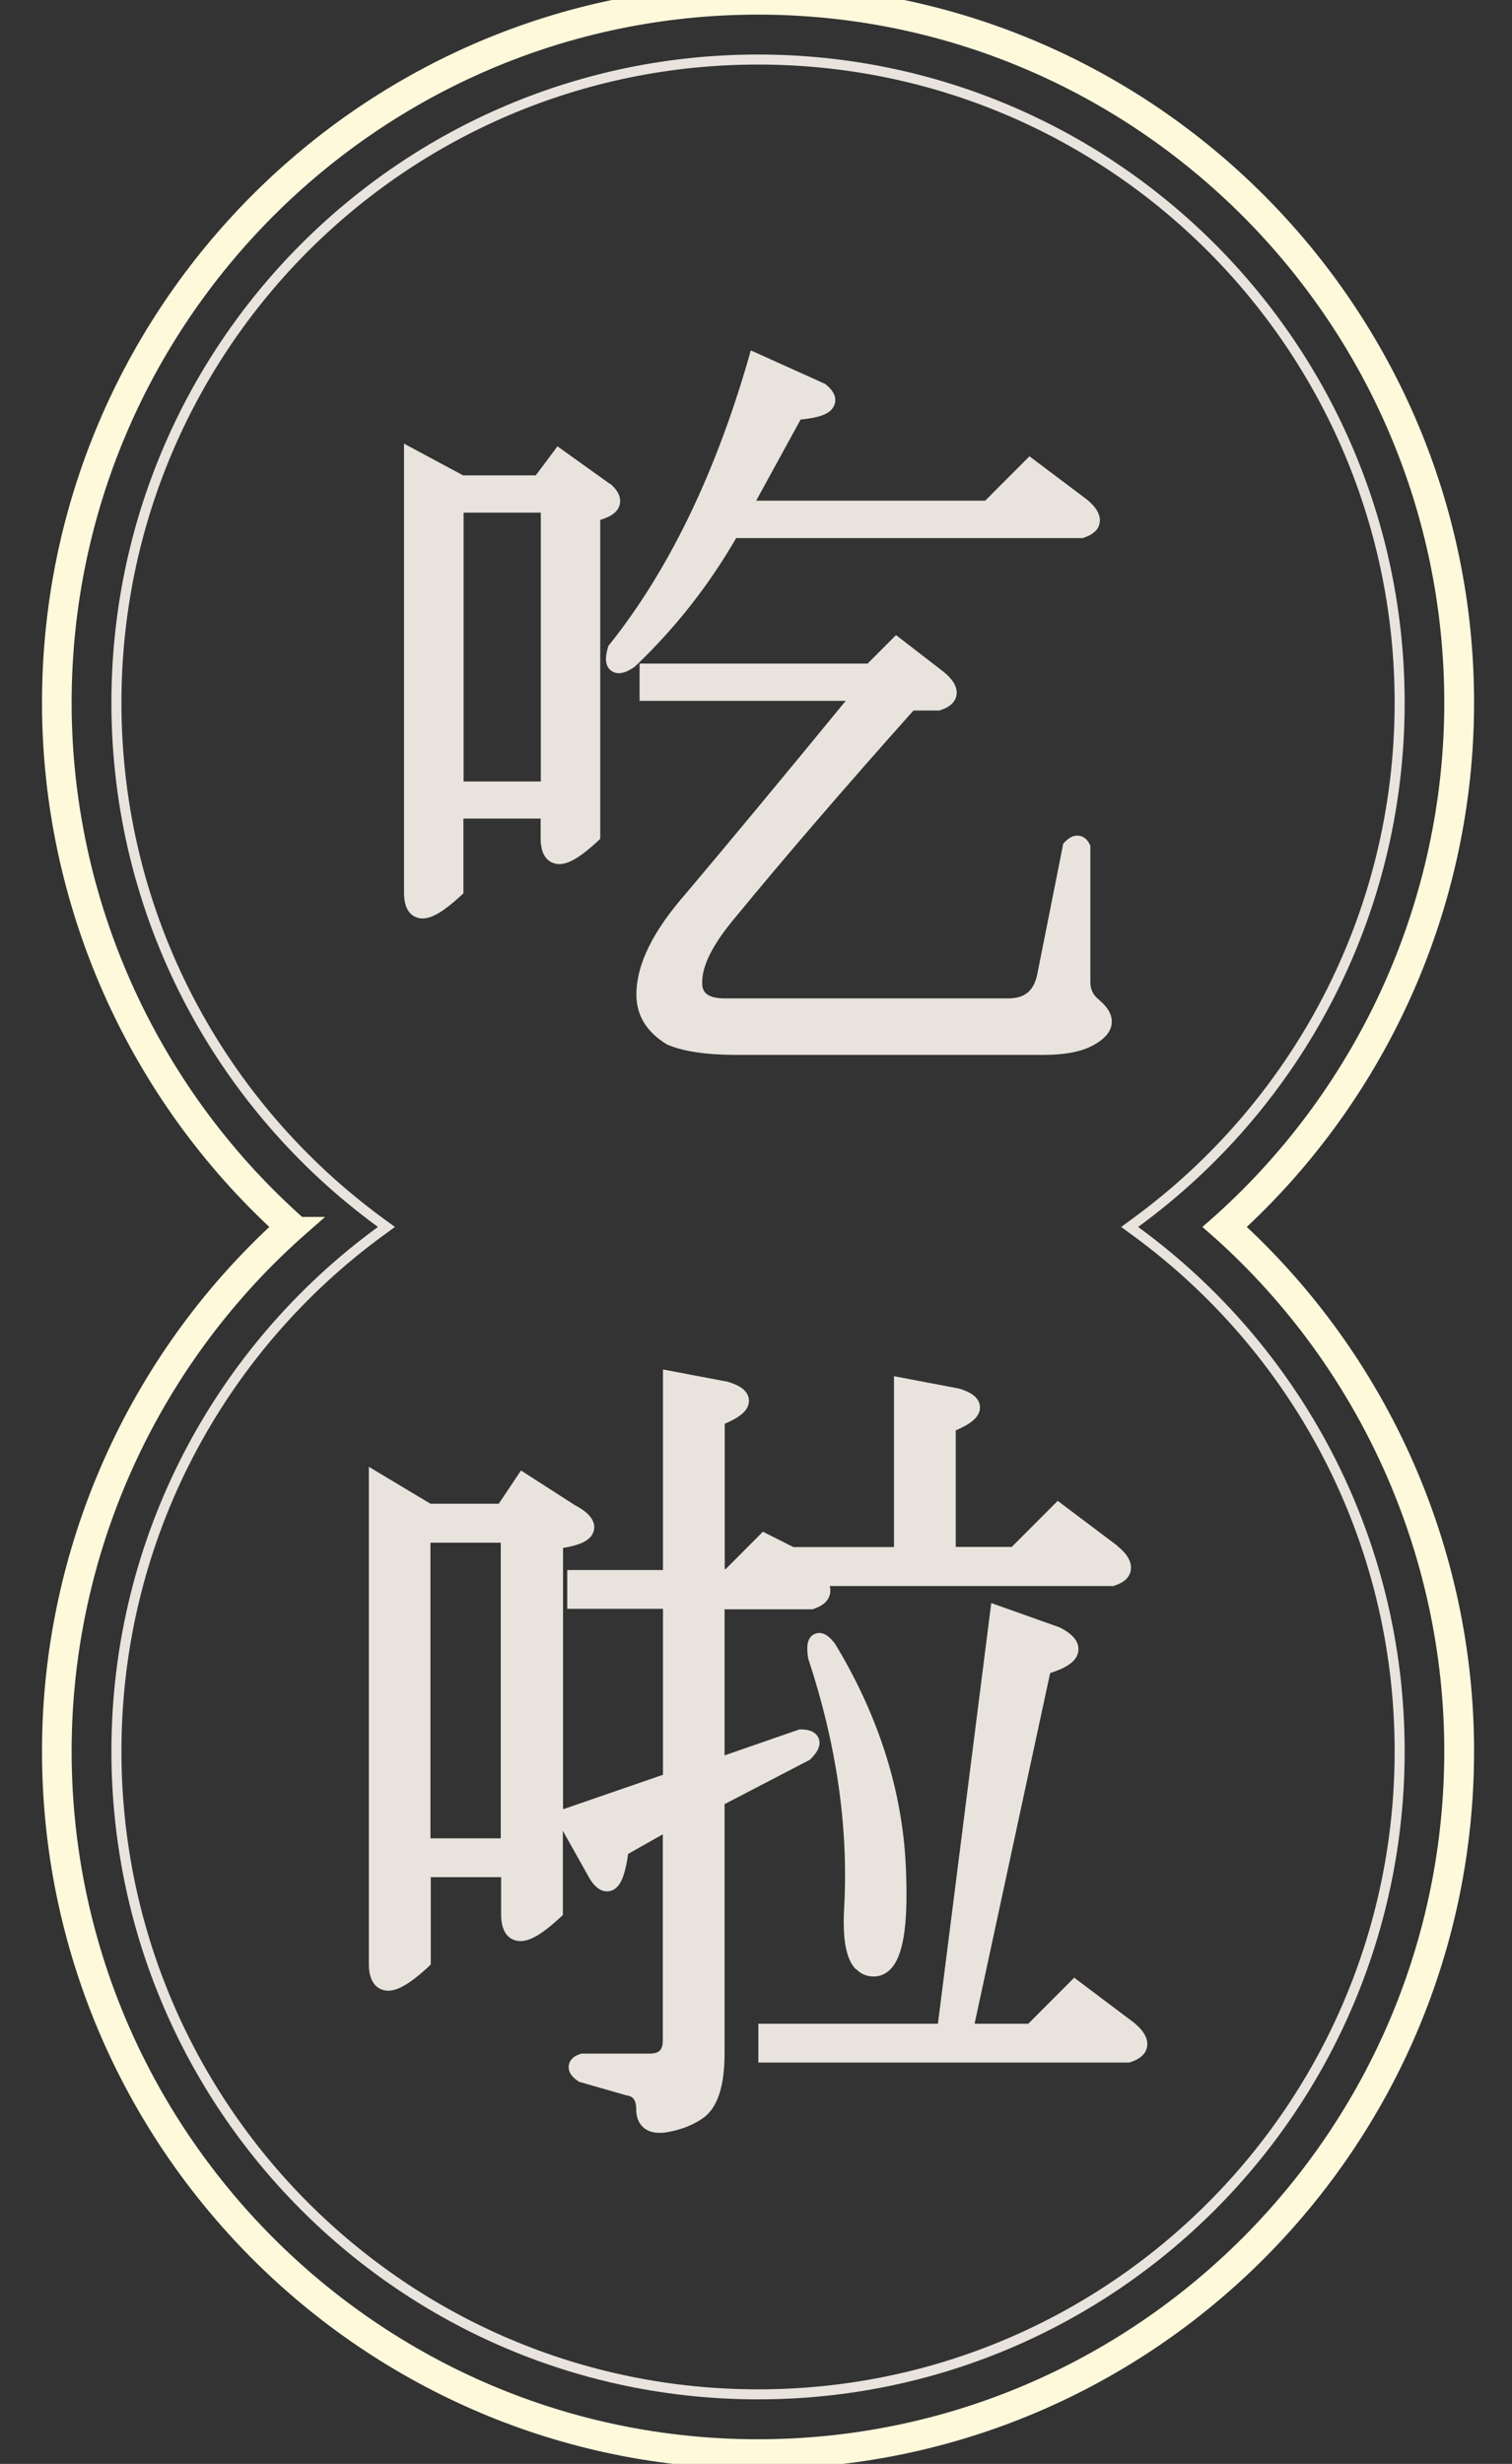 <?xml version="1.0" encoding="utf-8"?>
<svg xmlns="http://www.w3.org/2000/svg" fill="none" height="100%" overflow="visible" preserveAspectRatio="none" style="display: block;" viewBox="0 0 151 246" width="100%">
<rect x="0" y="0" width="151" height="246" fill="#333333" stroke="none"/>
<g clip-path="url(#clip0_0_327)" id="Eatr Lah 4">
<g id="Layer 1">
<g id="Group">
<path d="M75.704 5.945C111.101 5.945 139.78 34.702 139.78 70.161C139.78 91.516 129.376 110.415 113.368 122.096L112.816 122.5L113.368 122.904C129.376 134.585 139.78 153.484 139.78 174.839C139.78 210.315 111.101 239.056 75.704 239.056C40.307 239.056 11.627 210.299 11.627 174.839C11.627 153.484 22.031 134.585 38.039 122.904L38.593 122.5L38.039 122.096C22.031 110.415 11.627 91.516 11.627 70.161C11.627 34.685 40.307 5.945 75.704 5.945Z" id="Vector" stroke="#E8E4DD"/>
<path d="M5.195 174.839C5.195 154.951 13.631 135.905 28.368 122.5C13.631 109.078 5.195 90.049 5.195 70.161C5.195 31.193 36.82 -0.5 75.704 -0.5C114.588 -0.5 146.212 31.193 146.212 70.161C146.212 90.049 137.777 109.095 123.04 122.5C137.777 135.905 146.212 154.951 146.212 174.839C146.212 213.807 114.588 245.5 75.704 245.5C36.82 245.5 5.195 213.807 5.195 174.839ZM29.813 122.5L29.41 122.854C14.622 136.107 6.153 155.052 6.153 174.839C6.153 213.268 37.341 244.54 75.687 244.54C114.033 244.54 145.237 213.268 145.237 174.839C145.237 155.052 136.768 136.107 121.998 122.854L121.595 122.5L121.998 122.146C136.768 108.893 145.237 89.948 145.237 70.161C145.237 31.732 114.05 0.46 75.704 0.46C37.358 0.46 6.153 31.732 6.153 70.161C6.153 89.948 14.622 108.893 29.393 122.146L29.796 122.5H29.813Z" fill="#E8E4DD" id="Vector_2" stroke="#FFF9DC" stroke-width="2"/>
<g id="Group_2">
<path d="M60.9 48.303L55.674 44.564L53.506 47.461H46.247L40.349 44.295V89.106C40.349 90.403 40.735 91.211 41.491 91.548C41.71 91.649 41.945 91.7 42.197 91.7C43.155 91.7 44.331 90.975 45.995 89.46L46.28 89.19V81.73H53.993V83.684C53.993 84.963 54.38 85.789 55.153 86.125C56.211 86.597 57.556 85.957 59.656 84.02L59.942 83.751V51.906C60.799 51.654 61.673 51.233 61.891 50.391C62.059 49.684 61.74 48.959 60.9 48.269M54.01 78.025H46.297V51.182H54.01V78.025Z" fill="#E8E4DD" id="Vector_3"/>
<path d="M109.798 99.85C109.177 99.379 108.891 98.806 108.891 98.031V84.441L108.79 84.239C108.488 83.633 108.034 83.481 107.782 83.448C107.312 83.364 106.841 83.566 106.387 84.02L106.186 84.222L103.598 97.223C103.262 98.924 102.354 99.682 100.674 99.682H72.393C70.125 99.682 70.125 98.621 70.125 98.048C70.125 96.364 71.234 94.209 73.418 91.615C78.207 85.789 84.19 78.817 91.23 70.936H93.835L93.969 70.885C94.877 70.582 95.398 70.094 95.515 69.437C95.734 68.325 94.625 67.399 94.238 67.079L89.483 63.408L86.643 66.254H63.874V69.976H84.458C78.191 77.621 72.83 84.071 68.545 89.157C65.185 92.979 63.555 96.297 63.555 99.311C63.555 101.349 64.546 102.999 66.529 104.229L66.647 104.296C68.26 104.986 70.562 105.323 73.671 105.323H104.169C106.471 105.323 108.185 104.969 109.378 104.245C110.403 103.656 110.958 102.949 111.025 102.157C111.092 101.383 110.689 100.608 109.798 99.867" fill="#E8E4DD" id="Vector_4"/>
<path d="M73.57 53.725H108.135L108.269 53.675C109.177 53.371 109.698 52.883 109.815 52.226C110.034 51.115 108.925 50.189 108.521 49.852L102.808 45.558L98.389 49.987H75.519L79.955 41.886C82.072 41.684 83.064 41.23 83.349 40.371C83.568 39.714 83.282 39.057 82.509 38.417L82.408 38.333L74.981 34.982L74.695 35.992C71.352 47.494 66.714 57.026 60.883 64.334L60.765 64.469L60.715 64.638C60.58 65.109 60.211 66.372 61.051 66.978C61.286 67.147 61.538 67.214 61.79 67.214C62.429 67.214 63.067 66.793 63.353 66.591L63.471 66.49C67.419 62.734 70.797 58.44 73.536 53.691" fill="#E8E4DD" id="Vector_5"/>
</g>
<g id="Group_3">
<path d="M111.563 154.311L105.631 149.848L101.044 154.446H95.448V142.809C96.792 142.237 97.901 141.529 97.868 140.468C97.817 139.256 96.322 138.801 95.767 138.633L89.281 137.403V154.462H79.233L76.191 152.93L72.461 156.669H72.377V142.152C73.721 141.58 74.83 140.873 74.796 139.812C74.746 138.582 73.25 138.144 72.696 137.959L66.21 136.73V156.753H56.648V160.626H66.21V177.197L56.295 180.615H56.228V154.547C57.791 154.294 59.118 153.839 59.32 152.745C59.572 151.465 58.026 150.606 57.404 150.269L52.027 146.817L49.809 150.135H42.987L36.837 146.447V196.058C36.837 197.388 37.24 198.247 38.03 198.6C39.139 199.089 40.533 198.432 42.718 196.428L43.02 196.142V187.419H50.044V191.107C50.044 192.454 50.448 193.296 51.237 193.649C52.346 194.138 53.741 193.481 55.909 191.477L56.211 191.208V182.788L58.732 187.284C58.967 187.722 59.707 189.035 60.866 188.816C61.841 188.631 62.378 187.57 62.731 185.095L66.193 183.141V203.669C66.193 204.696 65.84 205.033 64.832 205.033H58.077L57.925 205.084C57.085 205.353 56.85 205.858 56.8 206.229C56.732 206.785 57.018 207.307 57.707 207.761L57.825 207.846L62.58 209.21H62.647C63.084 209.311 63.538 209.496 63.538 210.624C63.538 211.601 63.941 212.14 64.277 212.426C64.68 212.78 65.218 212.948 65.874 212.948C66.109 212.948 66.361 212.931 66.63 212.881C68.092 212.628 69.335 212.123 70.36 211.365C71.704 210.287 72.36 208.199 72.36 205V180.127L80.879 175.698L80.98 175.597C81.282 175.277 82.123 174.452 81.753 173.542C81.501 172.97 80.913 172.667 79.989 172.667H79.837L72.36 175.26V160.676H81.131L81.282 160.626C82.224 160.306 82.761 159.801 82.896 159.11C82.946 158.841 82.929 158.588 82.862 158.353H111.176L111.328 158.302C112.269 157.999 112.806 157.477 112.924 156.803C113.142 155.641 112 154.681 111.58 154.345M50.011 183.545H42.987V154.025H50.011V183.545Z" fill="#E8E4DD" id="Vector_6"/>
<path d="M85.484 196.58C85.954 197.085 86.559 197.337 87.248 197.337C87.886 197.337 88.475 197.085 88.945 196.596C90.189 195.317 90.676 192.302 90.491 187.115C90.272 179.268 87.886 171.555 83.433 164.179L83.366 164.078C83.047 163.674 82.291 162.731 81.367 163.135C80.426 163.539 80.61 164.802 80.694 165.476L80.728 165.644C83.534 174.098 84.744 182.434 84.307 190.416C84.122 193.616 84.492 195.586 85.45 196.596" fill="#E8E4DD" id="Vector_7"/>
<path d="M113.21 201.918L107.278 197.455L102.69 202.053H97.33L104.875 167.042C106.286 166.587 107.597 165.947 107.698 164.785C107.816 163.489 106.303 162.731 105.816 162.478L98.994 160.053L93.667 202.053H75.737V205.926H112.79L112.941 205.875C113.882 205.555 114.419 205.05 114.554 204.377C114.772 203.215 113.63 202.271 113.21 201.918Z" fill="#E8E4DD" id="Vector_8"/>
</g>
</g>
</g>
</g>
<defs>
<clipPath id="clip0_0_327">
<rect fill="white" height="246" width="151"/>
</clipPath>
</defs>
</svg>